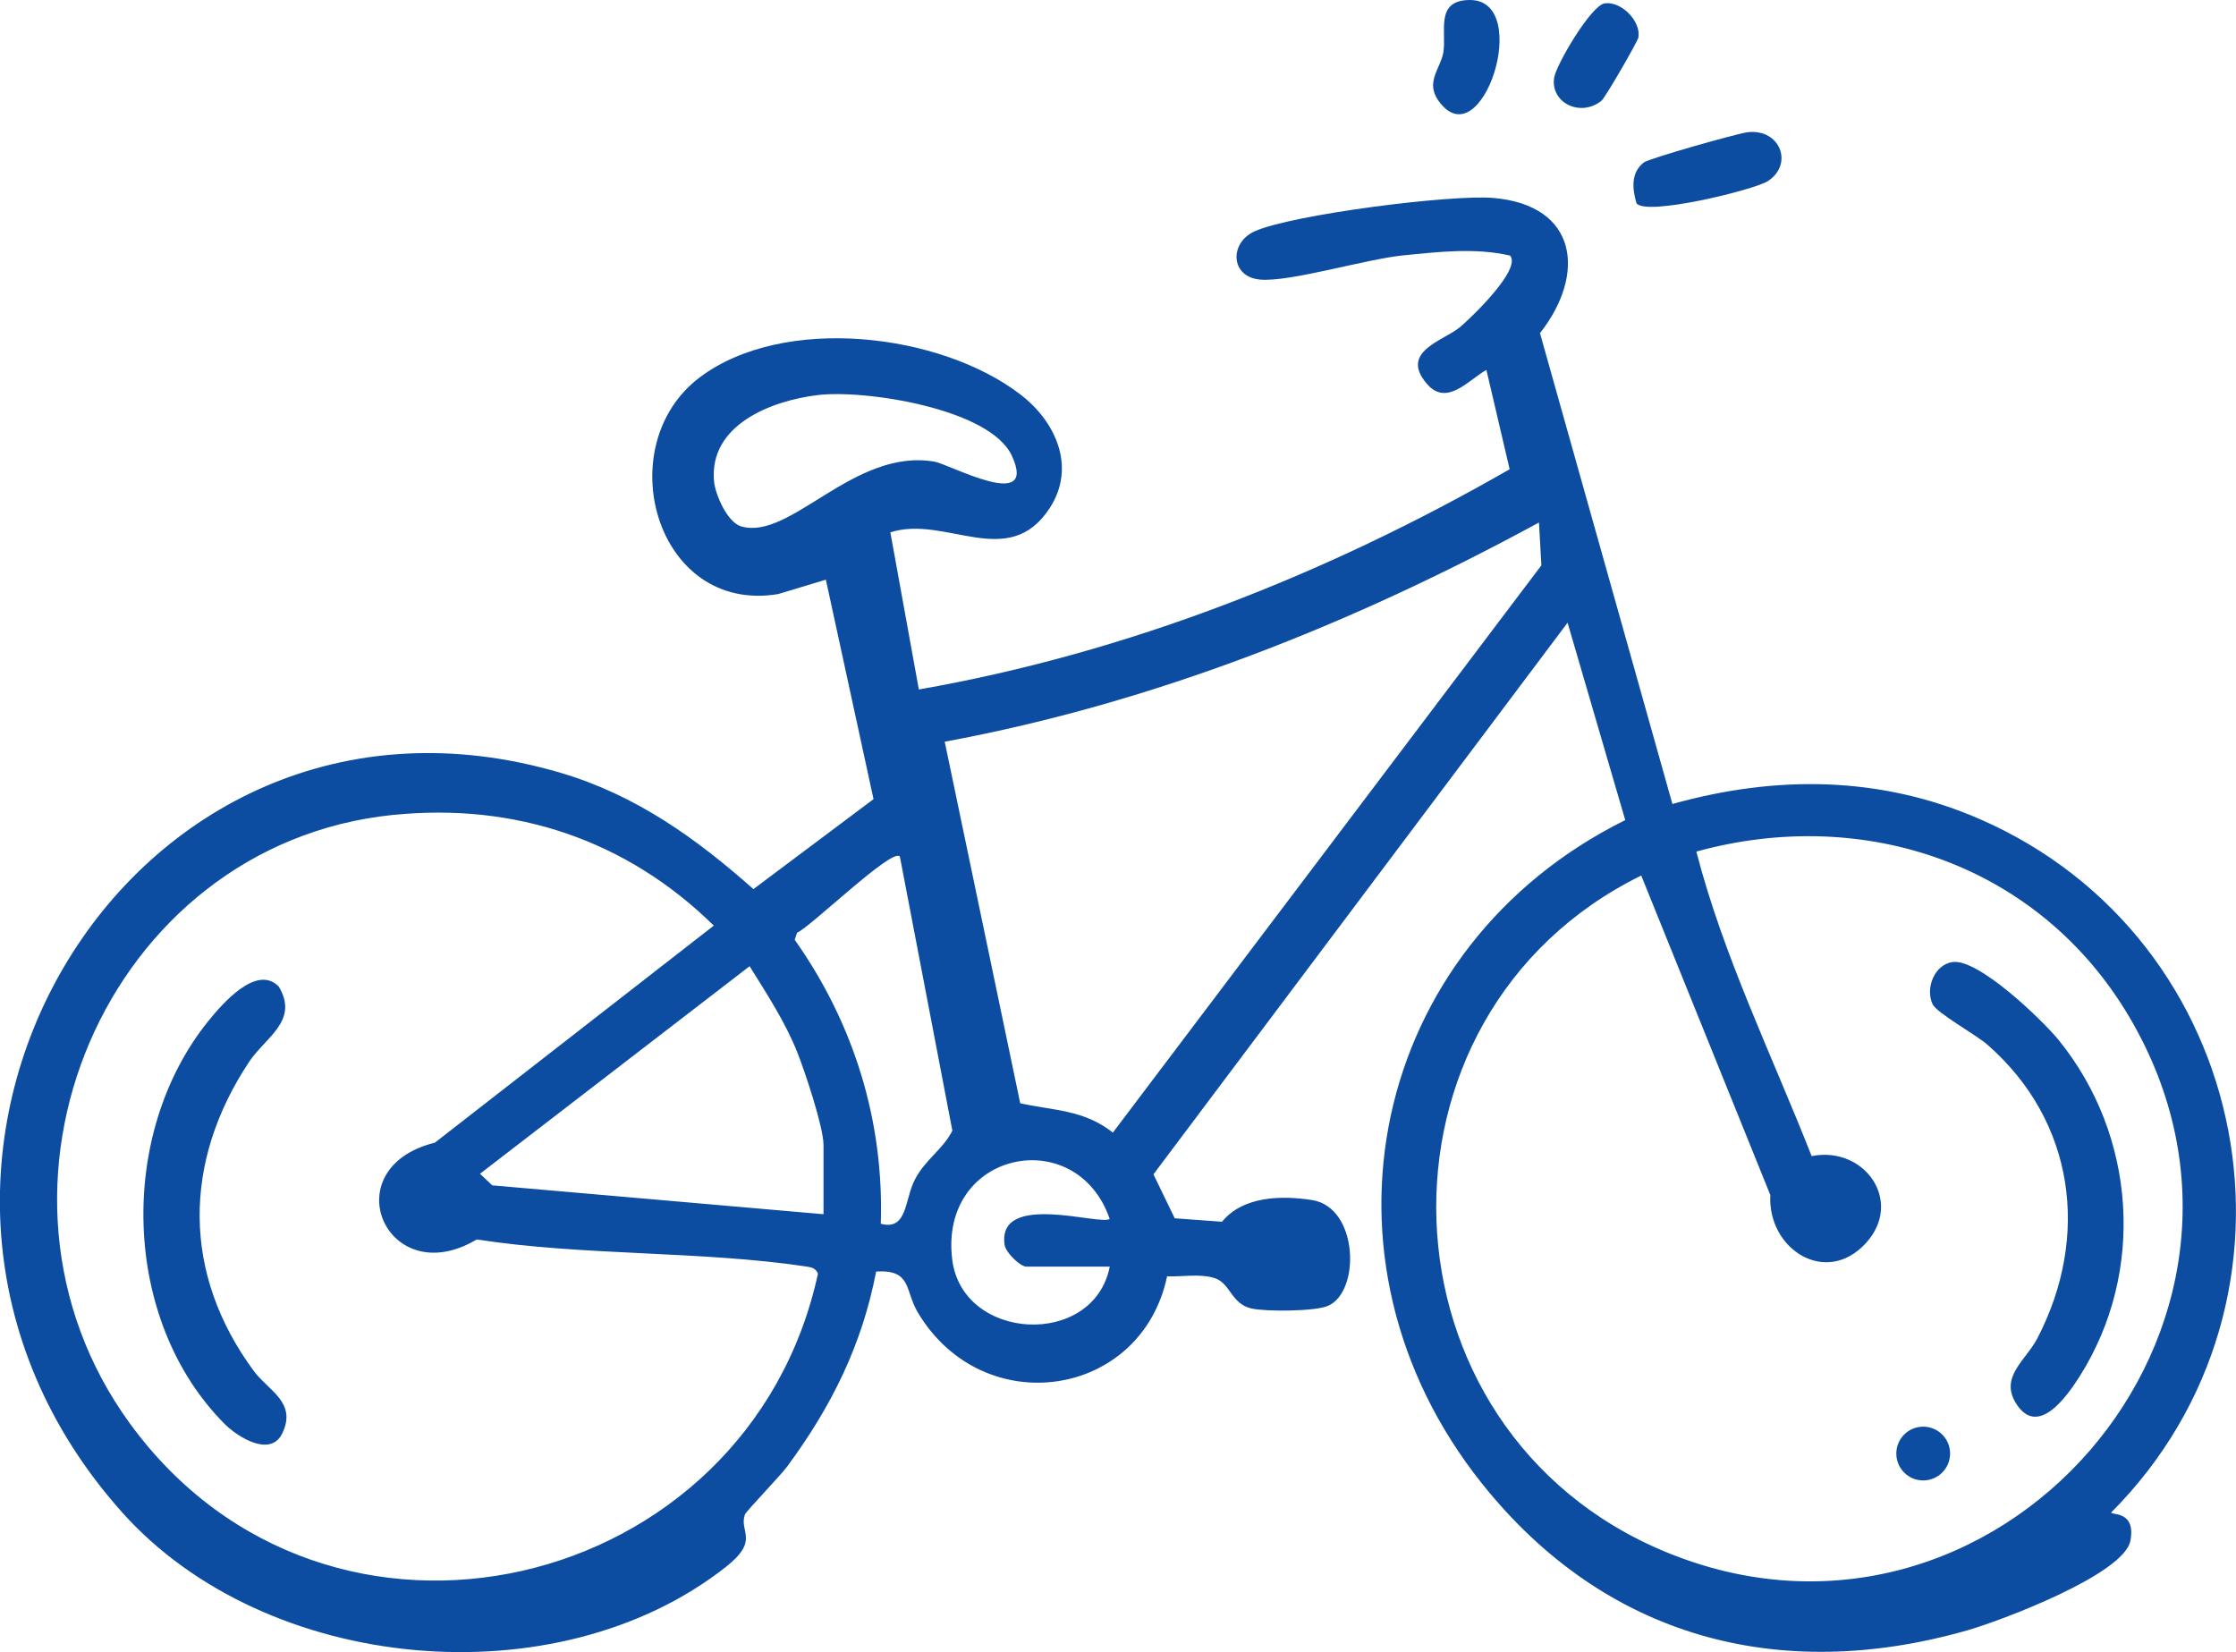 <?xml version="1.0" encoding="UTF-8"?>
<svg id="Calque_2" data-name="Calque 2" xmlns="http://www.w3.org/2000/svg" viewBox="0 0 350.91 259.27">
  <defs>
    <style>
      .cls-1 {
        fill: #0c4da2;
      }
    </style>
  </defs>
  <g id="Calque_1-2" data-name="Calque 1">
    <g>
      <path class="cls-1" d="M262.48,126.17c16.23-4.54,32.6-4.42,48.17,2.35,43.24,18.8,54,75.35,20.7,108.81-.24.52,3.91-.42,2.99,4.46-1,5.3-20.47,12.61-25.62,14.07-29.64,8.45-56.89,1.08-76.15-23.05-28.07-35.18-17.54-84.27,22.49-104.11l-9.05-30.98-64.99,86.57,3.34,6.9,7.42.54c3.27-4.01,9.29-4.16,14.14-3.4,7.28,1.14,7.64,14.4,2.47,16.61-2.04.87-9.72.92-12,.4-3.16-.71-3.3-3.95-5.73-4.75-2.25-.75-5.13-.21-7.5-.29-4.03,19.14-28.82,22.85-39.09,5.72-2.12-3.53-.92-6.8-6.57-6.48-2.22,11.57-7.03,21.21-13.96,30.6-1.05,1.43-6.46,7.05-6.63,7.52-.99,2.74,2.41,4-3.03,8.27-26.56,20.88-72.14,16.67-94.71-8.59-47.7-53.39.43-136.29,68.88-116.04,11.7,3.46,21.2,10.25,30.19,18.23l18.85-14.12-7.48-34.44-7.49,2.26c-19.22,3.18-26.55-23.27-12.3-34.01,13.12-9.88,37.73-6.99,50.34,2.7,5.58,4.29,8.74,11.4,4.59,17.8-6.5,9.99-16.31,1.04-25.02,3.82l4.47,24.66c32.72-5.73,64.01-18.08,92.72-34.56l-3.65-15.59c-2.81,1.59-6.22,5.8-9.32,2.21-4.42-5.11,2.64-6.78,5.21-8.95,1.74-1.48,9.65-9.02,7.83-11.2-5.45-1.27-11.27-.58-16.81-.03-5.93.6-17.84,4.24-22.48,3.79s-4.79-5.79-.78-7.58c5.91-2.63,30.91-5.81,37.5-5.22,13.21,1.16,14.53,11.98,7.26,21.21l20.78,73.88ZM128.33,62c-7.27.88-17.1,4.66-16.27,13.55.2,2.09,2.08,6.4,4.24,7.05,7.73,2.31,17.69-12.34,30.36-10.15,2.38.41,16.26,8.04,12.14-.92-3.42-7.44-23.14-10.42-30.47-9.53ZM241.52,82c-29.25,15.9-60.34,28.3-93.26,34.4l11.85,56.74c5.29,1.15,10.04,1.03,14.54,4.6l67.25-89.02-.38-6.72ZM61.72,127.88c-45.21,4.61-68.11,58.78-41.32,95.53,31.05,42.59,97.04,26.88,107.97-23.54-.34-.8-.94-.98-1.73-1.1-16.63-2.5-35.03-1.66-51.82-4.26-14.11,8.42-22.73-11.18-6.57-15.19l43.77-34.06c-13.66-13.43-31.17-19.32-50.29-17.37ZM284.31,181.43c8.29-1.65,14.49,7.09,8.53,13.64-6.28,6.9-15.48.94-15.01-7.53l-20.26-50.14c-44.62,21.97-42.37,87.09,3.89,106.17,51.59,21.28,101.28-35.5,72.72-83.95-14.07-23.87-41.46-33.28-67.96-25.98,4.22,16.38,11.88,31.99,18.09,47.78ZM141.21,134.4c-1.22-1.37-14.05,11.12-16.12,11.97l-.37,1.11c9.26,13.11,14.03,28.4,13.51,44.57,4.22,1.11,3.69-3.79,5.37-6.98s4.37-4.67,5.86-7.63l-8.24-43.03ZM129.24,190.54v-10.85c0-2.81-2.93-11.57-4.13-14.58-1.9-4.76-4.79-9.17-7.47-13.48l-42.31,32.57,1.92,1.82,51.98,4.53ZM174.15,198.77h-13.1c-.91,0-3.21-2.17-3.39-3.41-1.24-8.46,15.21-2.95,16.49-4.08-5.21-15.09-26.82-10.68-24.71,6.39,1.59,12.87,22.2,13.91,24.72,1.1Z"/>
      <path class="cls-1" d="M274.28,20.75c5.12-.59,7.25,5.06,3.13,7.69-2.16,1.37-19.15,5.53-20.59,3.45-.67-2.31-.89-4.82,1.17-6.4.82-.63,14.7-4.56,16.29-4.74Z"/>
      <path class="cls-1" d="M230.66,0c10-.05,1.85,25.28-4.91,15.81-2.1-2.94.33-5.08.76-7.58C227.06,5.03,225.13.03,230.66,0Z"/>
      <path class="cls-1" d="M251.8.53c2.65-.4,5.74,2.81,5.33,5.33-.1.62-5.2,9.47-5.81,9.96-3.32,2.64-8.02.29-7.42-3.62.31-2.03,5.79-11.34,7.9-11.66Z"/>
      <path class="cls-1" d="M306.44,150.98c4.01-.6,14.1,9.11,16.65,12.25,12.12,14.94,13.66,36.31,3.33,52.69-1.92,3.04-6.64,9.92-10.09,4.22-2.49-4.12,1.63-6.69,3.42-10.14,8.27-15.94,5.89-34.04-7.86-46.06-1.84-1.61-7.98-4.98-8.61-6.37-1.14-2.49.28-6.18,3.16-6.6Z"/>
      <circle class="cls-1" cx="301.82" cy="228.11" r="4.22"/>
      <path class="cls-1" d="M43.73,154.79c3.27,5.4-2.06,7.97-4.64,11.85-10.41,15.71-10.53,33.25.76,48.54,2.24,3.04,6.83,4.9,4.43,9.8-1.85,3.76-6.98.53-9-1.49-16.23-16.26-16.89-45.55-2.59-63.25,2.16-2.67,7.54-8.95,11.03-5.45Z"/>
    </g>
  </g>
</svg>